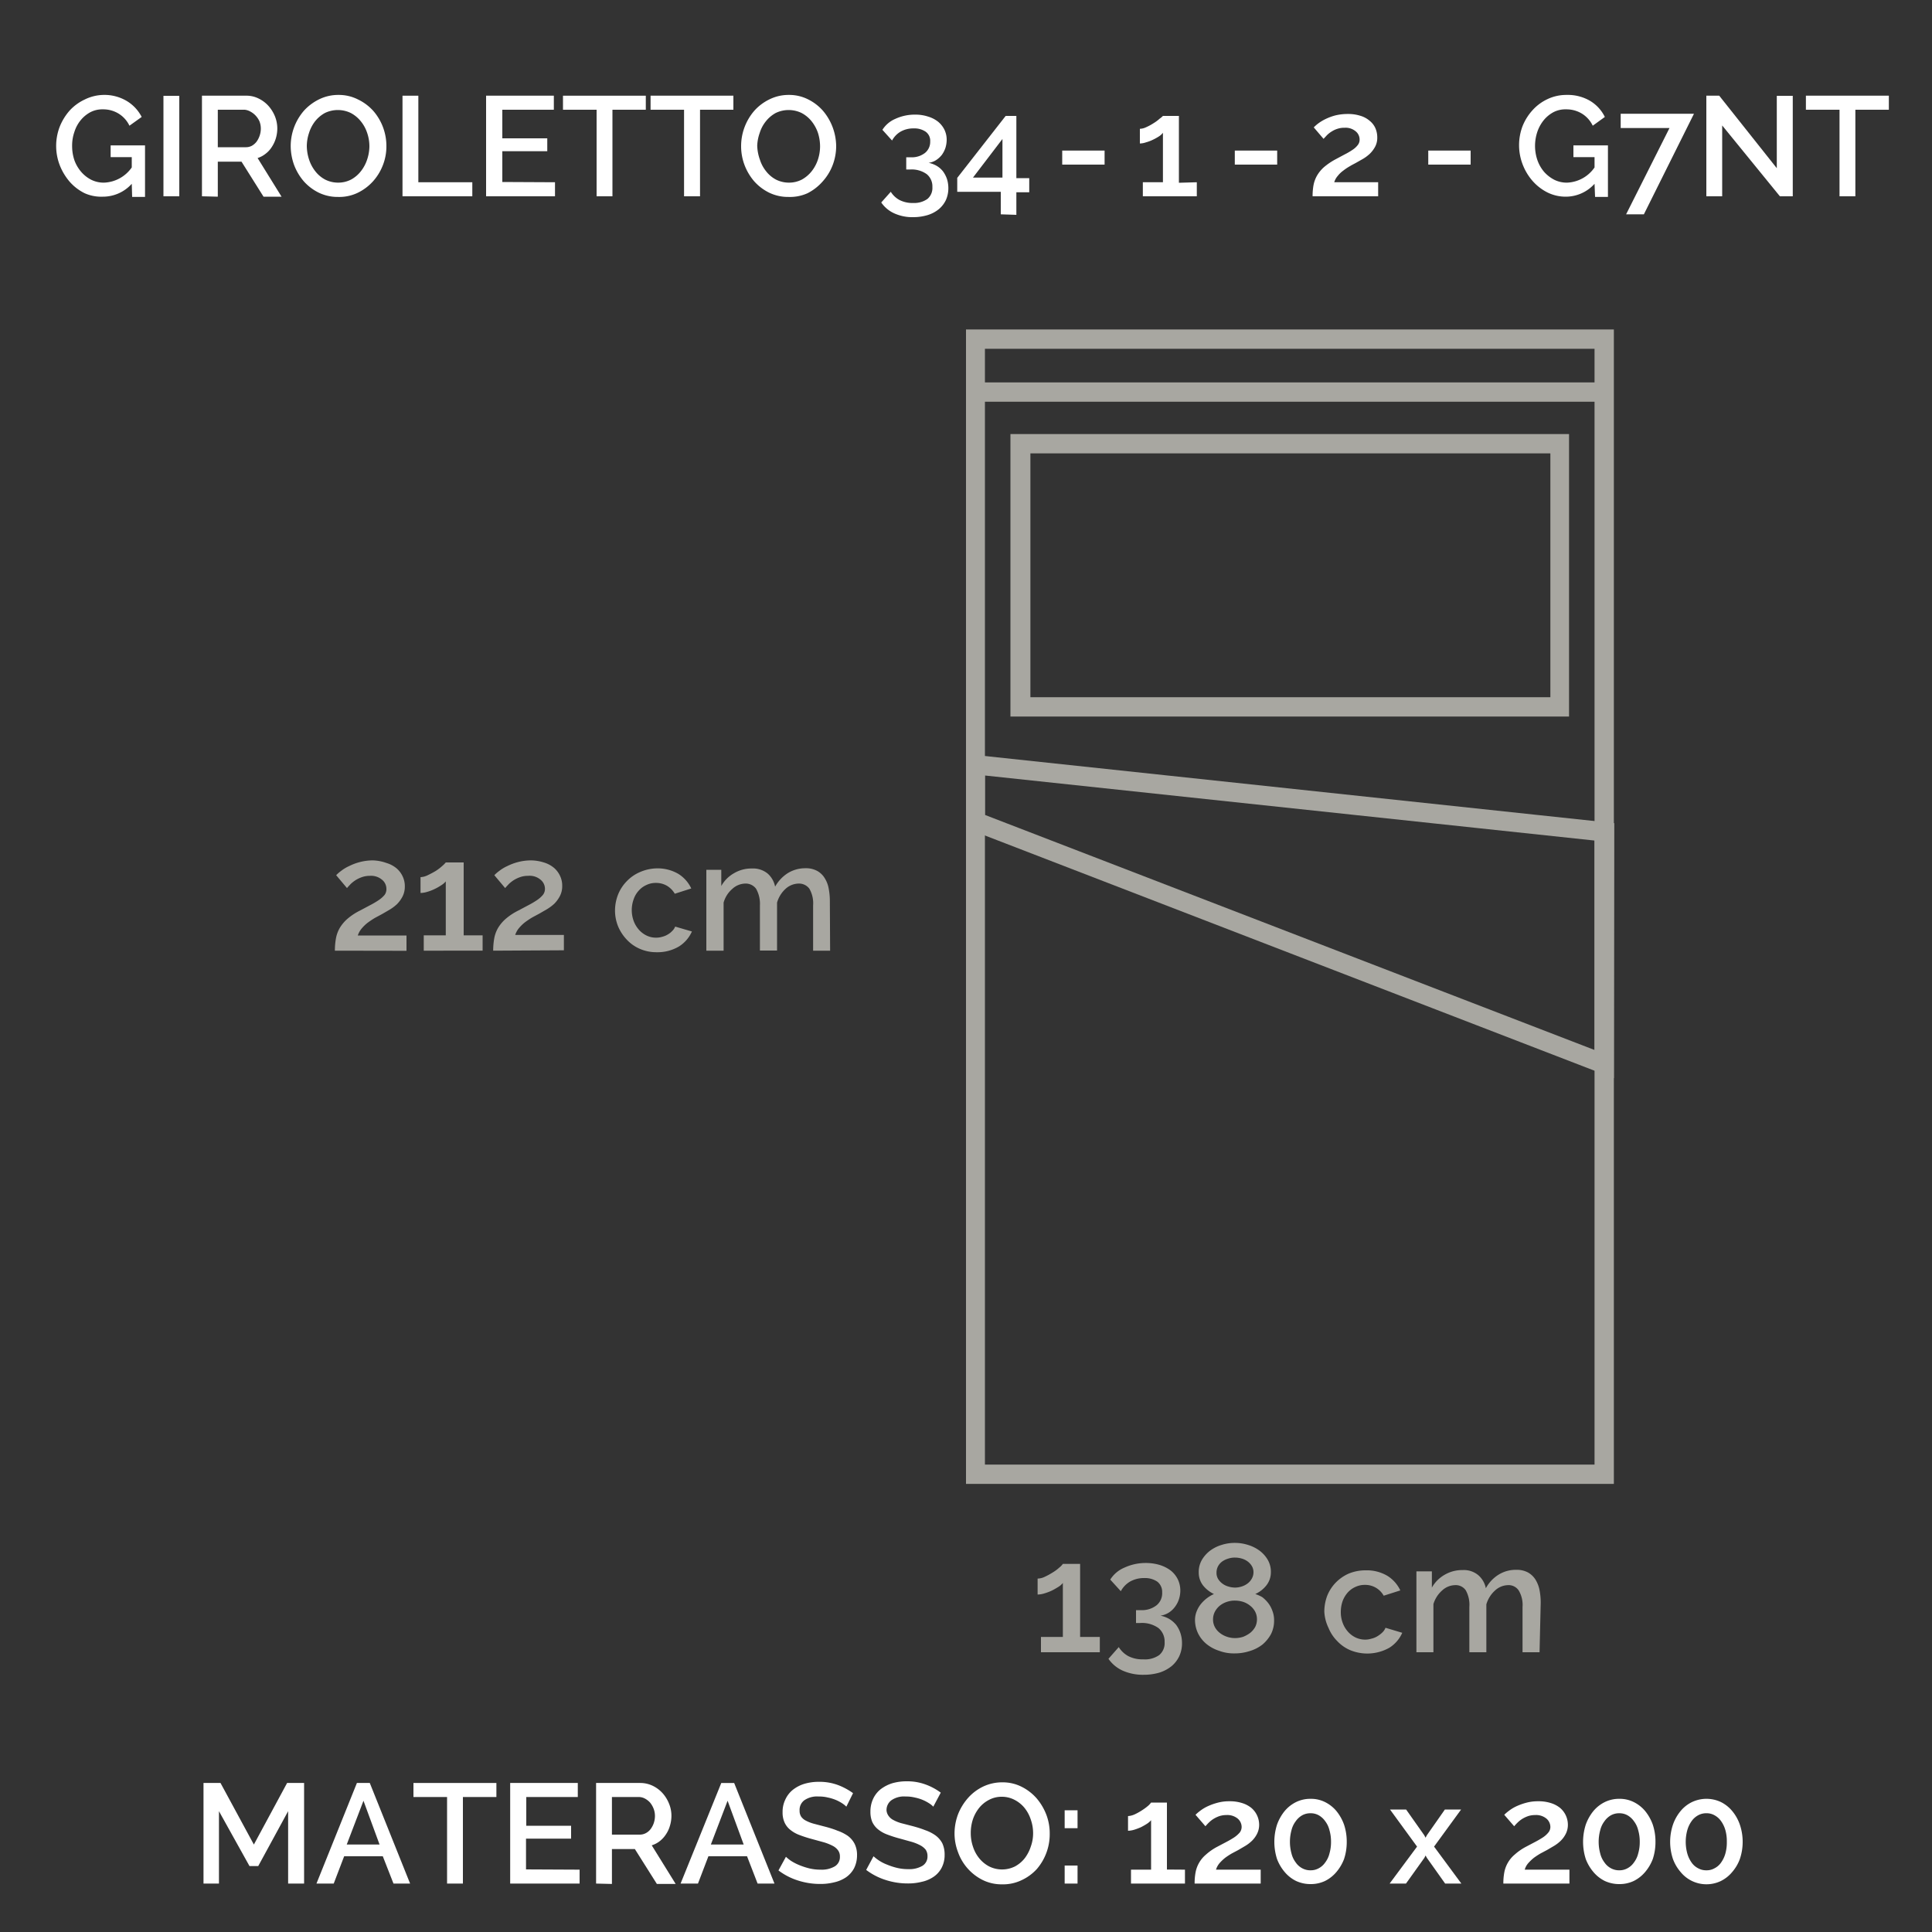 <svg id="_11_GIROLETTO_34-1-2-G7NT_MATERASSO_120X200" data-name="11_GIROLETTO_34-1-2-G7NT/MATERASSO_120X200" xmlns="http://www.w3.org/2000/svg" viewBox="0 0 150 150"><rect x="0" y="0" width="150" height="150" fill="#333333" stroke="none"/><defs><style>.cls-1{fill:#a8a7a1;}.cls-2{fill:#fff;}</style></defs><title>79FC_11__MALTA_Tavola disegno 1</title><path class="cls-1" d="M125.3,115.21H75V25.58H125.3Zm-48.83-1.5H123.8V27.08H76.47Z"/><rect class="cls-1" x="75.72" y="29.69" width="48.83" height="1.5"/><path class="cls-1" d="M121.82,55.63H78.45V33.7h43.37ZM80,54.13h40.37V35.2H80Z"/><path class="cls-1" d="M125.3,83.71,75,64.3V58.54l50.33,5.37ZM76.47,63.27,123.8,81.52V65.26L76.47,60.21Z"/><path class="cls-1" d="M26,73.81a5.49,5.49,0,0,1,.08-.94,2.53,2.53,0,0,1,.29-.81,3,3,0,0,1,.59-.71,4.72,4.72,0,0,1,1-.66l.79-.42a6.41,6.41,0,0,0,.66-.39,2.21,2.21,0,0,0,.45-.4A.75.75,0,0,0,30,69a.91.91,0,0,0-.33-.69,1.31,1.31,0,0,0-.95-.31,1.83,1.83,0,0,0-.59.09,2.54,2.54,0,0,0-.5.23,2.88,2.88,0,0,0-.39.3c-.11.12-.21.22-.3.33l-.84-1a2.88,2.88,0,0,1,.38-.33,3.09,3.09,0,0,1,.63-.38,4.23,4.23,0,0,1,.83-.31,4.06,4.06,0,0,1,1-.13A3.39,3.39,0,0,1,30,67a2.22,2.22,0,0,1,.78.41,1.83,1.83,0,0,1,.48.63,1.74,1.74,0,0,1,.17.78,1.67,1.67,0,0,1-.18.79,2.45,2.45,0,0,1-.44.6,3.48,3.48,0,0,1-.58.43l-.57.33-.54.29c-.19.11-.38.24-.56.37a3,3,0,0,0-.48.46,1.61,1.61,0,0,0-.3.54h3.78v1.19Z"/><path class="cls-1" d="M37.47,72.62v1.19H32.9V72.62h1.71V68.43a1.36,1.36,0,0,1-.35.3,4,4,0,0,1-.51.29,3.54,3.54,0,0,1-.57.22,1.89,1.89,0,0,1-.53.09V68.1a1.34,1.34,0,0,0,.56-.15c.21-.1.42-.21.62-.33a3.77,3.77,0,0,0,.51-.39,2.14,2.14,0,0,0,.27-.27H36v5.66Z"/><path class="cls-1" d="M38.29,73.81a5.49,5.49,0,0,1,.08-.94,2.53,2.53,0,0,1,.29-.81,3,3,0,0,1,.59-.71,4.72,4.72,0,0,1,1-.66l.79-.42a6.41,6.41,0,0,0,.66-.39,2.21,2.21,0,0,0,.45-.4.75.75,0,0,0,.16-.48.91.91,0,0,0-.33-.69A1.31,1.31,0,0,0,41,68a1.83,1.83,0,0,0-.59.09,2.54,2.54,0,0,0-.5.23,2.88,2.88,0,0,0-.39.3c-.11.12-.21.22-.3.33l-.84-1a2.88,2.88,0,0,1,.38-.33,3.09,3.09,0,0,1,.63-.38,4.23,4.23,0,0,1,.83-.31,4.06,4.06,0,0,1,1-.13,3.39,3.39,0,0,1,1,.16,2.22,2.22,0,0,1,.78.41,1.83,1.83,0,0,1,.48.63,1.74,1.74,0,0,1,.17.78,1.67,1.67,0,0,1-.18.79,2.45,2.45,0,0,1-.44.6,3.48,3.48,0,0,1-.58.43l-.57.33-.54.29c-.19.11-.38.24-.56.37a3,3,0,0,0-.48.46,1.61,1.61,0,0,0-.3.54h3.78v1.19Z"/><path class="cls-1" d="M47.75,70.66A3.41,3.41,0,0,1,48,69.42a3.13,3.13,0,0,1,.66-1,3.09,3.09,0,0,1,1-.7A3.42,3.42,0,0,1,51,67.42a3.19,3.19,0,0,1,1.67.43,2.66,2.66,0,0,1,1,1.13l-1.28.41a1.73,1.73,0,0,0-.61-.62,1.67,1.67,0,0,0-.86-.22,1.63,1.63,0,0,0-.73.16,1.73,1.73,0,0,0-.6.44,1.89,1.89,0,0,0-.39.66,2.48,2.48,0,0,0,0,1.7,2.2,2.2,0,0,0,.41.68,1.89,1.89,0,0,0,.6.45,1.66,1.66,0,0,0,.73.16,1.59,1.59,0,0,0,.48-.07,1.5,1.5,0,0,0,.43-.18,1.39,1.39,0,0,0,.35-.28.87.87,0,0,0,.22-.33l1.3.38a2.63,2.63,0,0,1-1,1.16,3.26,3.26,0,0,1-1.73.45,3.19,3.19,0,0,1-1.33-.27,3,3,0,0,1-1-.71,3.41,3.41,0,0,1-.66-1A3.27,3.27,0,0,1,47.75,70.66Z"/><path class="cls-1" d="M64.45,73.81H63.13V70.29A2.26,2.26,0,0,0,62.84,69,1,1,0,0,0,62,68.6,1.55,1.55,0,0,0,61,69a2.31,2.31,0,0,0-.67,1.08v3.72H59V70.29A2.37,2.37,0,0,0,58.7,69a1,1,0,0,0-.84-.4,1.53,1.53,0,0,0-1,.41,2.18,2.18,0,0,0-.68,1.07v3.73H54.84V67.53H56v1.26a2.58,2.58,0,0,1,1-1,2.63,2.63,0,0,1,1.38-.36,1.78,1.78,0,0,1,1.24.41,1.84,1.84,0,0,1,.56,1,2.93,2.93,0,0,1,1-1.06,2.58,2.58,0,0,1,1.35-.37,1.82,1.82,0,0,1,.92.21,1.56,1.56,0,0,1,.58.56,2.24,2.24,0,0,1,.31.81,5.18,5.18,0,0,1,.09,1Z"/><path class="cls-1" d="M85.39,127.09v1.19H80.82v-1.19h1.7V122.9a1.29,1.29,0,0,1-.34.3c-.16.1-.33.2-.51.29a4.07,4.07,0,0,1-.58.22,1.89,1.89,0,0,1-.53.09v-1.24a1.31,1.31,0,0,0,.56-.14,5.36,5.36,0,0,0,.62-.34,3.07,3.07,0,0,0,.51-.38,1.25,1.25,0,0,0,.27-.28h1.34v5.67Z"/><path class="cls-1" d="M90.1,125.44a2.29,2.29,0,0,1,.69.26,2.14,2.14,0,0,1,.53.46,2.28,2.28,0,0,1,.33.64,2.45,2.45,0,0,1,.12.78,2.34,2.34,0,0,1-.21,1,2.27,2.27,0,0,1-.6.78,2.9,2.9,0,0,1-.94.5,4.32,4.32,0,0,1-1.24.17,3.89,3.89,0,0,1-1.61-.32,2.7,2.7,0,0,1-1.11-.92l.8-.91a2,2,0,0,0,.74.7,2.37,2.37,0,0,0,1.16.25A1.91,1.91,0,0,0,90,128.5a1.2,1.2,0,0,0,.42-1,1.35,1.35,0,0,0-.48-1.1,2.19,2.19,0,0,0-1.41-.39h-.33v-1h.36a1.84,1.84,0,0,0,1.24-.38,1.21,1.21,0,0,0,.43-1,1,1,0,0,0-.39-.84,1.71,1.71,0,0,0-1-.27,2.21,2.21,0,0,0-1.08.26,1.93,1.93,0,0,0-.74.76l-.82-.9a2.38,2.38,0,0,1,1.1-.93,3.9,3.9,0,0,1,1.68-.36,3.71,3.71,0,0,1,1.08.16,2.78,2.78,0,0,1,.84.43,2,2,0,0,1,.54.67,2,2,0,0,1,.2.88,2.15,2.15,0,0,1-.11.68,2,2,0,0,1-.31.59,1.79,1.79,0,0,1-.47.44A1.7,1.7,0,0,1,90.1,125.44Z"/><path class="cls-1" d="M98.92,125.82a2.31,2.31,0,0,1-.24,1.05,2.87,2.87,0,0,1-.66.81,3,3,0,0,1-1,.51,3.79,3.79,0,0,1-1.18.18,3.25,3.25,0,0,1-1.18-.2,3,3,0,0,1-1-.54,2.5,2.5,0,0,1-.65-.83,2.43,2.43,0,0,1-.23-1,1.82,1.82,0,0,1,.13-.7,2.21,2.21,0,0,1,.34-.58,2.78,2.78,0,0,1,1-.76,2.41,2.41,0,0,1-.84-.66,1.62,1.62,0,0,1-.34-1,1.86,1.86,0,0,1,.25-1,2.48,2.48,0,0,1,.65-.72,2.9,2.9,0,0,1,.9-.44,3.27,3.27,0,0,1,1-.15,3.32,3.32,0,0,1,1,.15,2.94,2.94,0,0,1,.89.43,2.39,2.39,0,0,1,.66.72,1.86,1.86,0,0,1,.25,1,1.63,1.63,0,0,1-.35,1,2.31,2.31,0,0,1-.86.67A2.87,2.87,0,0,1,98,124a2.61,2.61,0,0,1,.47.47,2.16,2.16,0,0,1,.32.6A2,2,0,0,1,98.92,125.82Zm-1.33-.09a1.26,1.26,0,0,0-.15-.62,1.46,1.46,0,0,0-.4-.46,1.7,1.7,0,0,0-.55-.29,2.15,2.15,0,0,0-.61-.09,1.89,1.89,0,0,0-.63.1,1.74,1.74,0,0,0-.54.29,1.51,1.51,0,0,0-.38.46,1.28,1.28,0,0,0-.15.61,1.23,1.23,0,0,0,.15.61,1.41,1.41,0,0,0,.39.45,1.81,1.81,0,0,0,.55.29,1.87,1.87,0,0,0,.62.1,2,2,0,0,0,.63-.1,2.35,2.35,0,0,0,.54-.3,1.57,1.57,0,0,0,.39-.46A1.28,1.28,0,0,0,97.59,125.73Zm-3.14-3.63a.91.91,0,0,0,.13.5,1.29,1.29,0,0,0,.34.36,1.4,1.4,0,0,0,.46.22,1.81,1.81,0,0,0,.51.08,1.74,1.74,0,0,0,.5-.08,1.53,1.53,0,0,0,.46-.23,1.17,1.17,0,0,0,.33-.37,1,1,0,0,0,.14-.51.94.94,0,0,0-.12-.47,1.22,1.22,0,0,0-.32-.36,1.42,1.42,0,0,0-.46-.23,1.91,1.91,0,0,0-.54-.08,1.63,1.63,0,0,0-.55.09,1.53,1.53,0,0,0-.46.23,1.12,1.12,0,0,0-.31.37A1.06,1.06,0,0,0,94.45,122.1Z"/><path class="cls-1" d="M102.82,125.13a3.51,3.51,0,0,1,.23-1.25,3.16,3.16,0,0,1,.65-1,3.24,3.24,0,0,1,1-.7,3.41,3.41,0,0,1,1.34-.26,3.13,3.13,0,0,1,1.68.43,2.66,2.66,0,0,1,1,1.13l-1.29.41a1.65,1.65,0,0,0-.61-.62,1.63,1.63,0,0,0-.85-.22,1.7,1.7,0,0,0-.74.16,1.8,1.8,0,0,0-.59.43,2.13,2.13,0,0,0-.4.67,2.57,2.57,0,0,0-.14.85,2.34,2.34,0,0,0,.15.85,2.13,2.13,0,0,0,.41.68,1.89,1.89,0,0,0,.6.45,1.76,1.76,0,0,0,.72.16,1.59,1.59,0,0,0,.48-.07A1.57,1.57,0,0,0,107,127a2,2,0,0,0,.35-.28,1,1,0,0,0,.22-.34l1.3.39a2.6,2.6,0,0,1-1,1.16,3.49,3.49,0,0,1-3.06.18,3,3,0,0,1-1-.71,3.07,3.07,0,0,1-.66-1A3.27,3.27,0,0,1,102.82,125.13Z"/><path class="cls-1" d="M119.53,128.28h-1.32v-3.52a2.18,2.18,0,0,0-.3-1.28.94.94,0,0,0-.83-.41,1.53,1.53,0,0,0-1,.41,2.33,2.33,0,0,0-.68,1.08v3.72h-1.32v-3.52a2.29,2.29,0,0,0-.28-1.29.94.94,0,0,0-.83-.4,1.52,1.52,0,0,0-1,.41,2.29,2.29,0,0,0-.68,1.06v3.74h-1.32V122h1.2v1.26a2.65,2.65,0,0,1,1-1,2.69,2.69,0,0,1,1.39-.36,1.74,1.74,0,0,1,1.23.41,1.8,1.8,0,0,1,.57,1,2.82,2.82,0,0,1,1-1.06,2.53,2.53,0,0,1,1.36-.37,1.84,1.84,0,0,1,.92.21,1.64,1.64,0,0,1,.58.56,2.44,2.44,0,0,1,.31.81,5.1,5.1,0,0,1,.09,1Z"/><path class="cls-2" d="M22.37,146.24v-5.62l-2.32,4.26h-.68L17,140.62v5.62H15.8v-7.81h1.32l2.59,4.78,2.58-4.78h1.32v7.81Z"/><path class="cls-2" d="M24.57,146.24l3.14-7.81h1l3.13,7.81H30.55l-.83-2.12h-3l-.81,2.12Zm3.65-6.43-1.3,3.4h2.55Z"/><path class="cls-2" d="M38.54,139.52h-2.6v6.72H34.71v-6.72H32.1v-1.09h6.44Z"/><path class="cls-2" d="M45,145.16v1.08H39.61v-7.81h5.25v1.09h-4v2.23h3.48v1H40.84v2.39Z"/><path class="cls-2" d="M46.28,146.24v-7.81h3.4a2.23,2.23,0,0,1,1,.22,2.48,2.48,0,0,1,.77.58,2.74,2.74,0,0,1,.5.82,2.48,2.48,0,0,1,.18.93,2.67,2.67,0,0,1-.11.75,2.33,2.33,0,0,1-.31.68,2.2,2.2,0,0,1-.48.53,1.9,1.9,0,0,1-.63.33l1.86,3H51l-1.71-2.71H47.51v2.71Zm1.23-3.8h2.16a1,1,0,0,0,.48-.12,1.11,1.11,0,0,0,.37-.32,1.67,1.67,0,0,0,.24-.46,1.77,1.77,0,0,0,.09-.56,1.56,1.56,0,0,0-.11-.57,1.74,1.74,0,0,0-.27-.46,1.49,1.49,0,0,0-.4-.31,1,1,0,0,0-.47-.12H47.51Z"/><path class="cls-2" d="M52.84,146.24,56,138.43h1l3.13,7.81H58.82L58,144.12H55l-.81,2.12Zm3.65-6.43-1.3,3.4h2.55Z"/><path class="cls-2" d="M65.71,140.27a1.87,1.87,0,0,0-.32-.26,3.18,3.18,0,0,0-.49-.26,3.47,3.47,0,0,0-.62-.19,2.87,2.87,0,0,0-.73-.08,1.74,1.74,0,0,0-1.1.29.93.93,0,0,0-.37.8.84.84,0,0,0,.12.47,1,1,0,0,0,.36.31,3,3,0,0,0,.61.24l.84.22c.39.1.74.21,1,.32a3.31,3.31,0,0,1,.82.41,1.79,1.79,0,0,1,.52.61,1.93,1.93,0,0,1,.19.9,2.23,2.23,0,0,1-.23,1,2,2,0,0,1-.62.7,2.67,2.67,0,0,1-.91.39,4.36,4.36,0,0,1-1.1.13,5.59,5.59,0,0,1-1.73-.27,5,5,0,0,1-1.51-.78l.58-1.06a3.25,3.25,0,0,0,.4.32,4,4,0,0,0,.62.32,5.63,5.63,0,0,0,.79.26,3.74,3.74,0,0,0,.89.1,2,2,0,0,0,1.1-.26.84.84,0,0,0,.39-.75.8.8,0,0,0-.15-.5,1.18,1.18,0,0,0-.41-.34,3.88,3.88,0,0,0-.67-.27l-.91-.25a9.38,9.38,0,0,1-1-.32,2.47,2.47,0,0,1-.72-.41,1.51,1.51,0,0,1-.44-.57,1.86,1.86,0,0,1-.15-.79,2.18,2.18,0,0,1,.22-1,2.07,2.07,0,0,1,.59-.75,2.73,2.73,0,0,1,.9-.46,3.92,3.92,0,0,1,1.11-.15,4.14,4.14,0,0,1,1.48.25,5,5,0,0,1,1.17.63Z"/><path class="cls-2" d="M72.46,140.27a1.55,1.55,0,0,0-.32-.26,3.18,3.18,0,0,0-.49-.26,3.24,3.24,0,0,0-.62-.19,2.84,2.84,0,0,0-.72-.08,1.72,1.72,0,0,0-1.1.29.94.94,0,0,0-.38.8A.84.84,0,0,0,69,141a1,1,0,0,0,.37.31,2.87,2.87,0,0,0,.6.24l.85.22c.38.1.73.21,1,.32a3.07,3.07,0,0,1,.81.41,1.82,1.82,0,0,1,.53.61,2.06,2.06,0,0,1,.18.9,2.12,2.12,0,0,1-.23,1,1.91,1.91,0,0,1-.62.7,2.59,2.59,0,0,1-.91.39,4.31,4.31,0,0,1-1.1.13,5.53,5.53,0,0,1-1.72-.27,5,5,0,0,1-1.51-.78l.57-1.06a3.48,3.48,0,0,0,.41.32,3.25,3.25,0,0,0,.62.32,5.23,5.23,0,0,0,.79.26,3.68,3.68,0,0,0,.89.1,2,2,0,0,0,1.09-.26.84.84,0,0,0,.39-.75.87.87,0,0,0-.14-.5,1.33,1.33,0,0,0-.42-.34,3.58,3.58,0,0,0-.67-.27l-.9-.25a9.62,9.62,0,0,1-1-.32,2.47,2.47,0,0,1-.72-.41,1.62,1.62,0,0,1-.44-.57,2,2,0,0,1-.14-.79,2.31,2.31,0,0,1,.21-1,2.07,2.07,0,0,1,.59-.75,2.94,2.94,0,0,1,.9-.46,4,4,0,0,1,1.11-.15,4.1,4.1,0,0,1,1.48.25,4.64,4.64,0,0,1,1.17.63Z"/><path class="cls-2" d="M77.8,146.3a3.32,3.32,0,0,1-1.51-.34,3.86,3.86,0,0,1-1.91-2.16,4.06,4.06,0,0,1-.27-1.46,4.25,4.25,0,0,1,.28-1.5,4.3,4.3,0,0,1,.78-1.26,3.69,3.69,0,0,1,1.18-.88,3.45,3.45,0,0,1,1.48-.32,3.25,3.25,0,0,1,1.5.35,3.81,3.81,0,0,1,1.16.9,4.39,4.39,0,0,1,.75,1.27,4.08,4.08,0,0,1,.26,1.45,4.15,4.15,0,0,1-1,2.76,3.7,3.7,0,0,1-1.17.86A3.34,3.34,0,0,1,77.8,146.3Zm-2.43-4a3.24,3.24,0,0,0,.17,1.07,2.76,2.76,0,0,0,.49.91,2.48,2.48,0,0,0,.77.63,2.25,2.25,0,0,0,2,0,2.41,2.41,0,0,0,.77-.65,3.08,3.08,0,0,0,.47-.92,3,3,0,0,0,.17-1,3.16,3.16,0,0,0-.18-1.07,2.85,2.85,0,0,0-.49-.91,2.45,2.45,0,0,0-.77-.62,2.11,2.11,0,0,0-1-.24,2.07,2.07,0,0,0-1,.25,2.4,2.4,0,0,0-.77.64,2.94,2.94,0,0,0-.48.91A3.37,3.37,0,0,0,75.37,142.34Z"/><path class="cls-2" d="M82.66,141.94v-1.39h1v1.39Zm0,4.3v-1.4h1v1.4Z"/><path class="cls-2" d="M92,145.16v1.08H87.81v-1.08h1.56v-3.84a1.46,1.46,0,0,1-.31.27,5.26,5.26,0,0,1-.47.27,4.81,4.81,0,0,1-.53.2,1.84,1.84,0,0,1-.48.08V141a1.47,1.47,0,0,0,.51-.13,4.4,4.4,0,0,0,.56-.31,4.3,4.3,0,0,0,.48-.35,1.51,1.51,0,0,0,.24-.26H90.6v5.2Z"/><path class="cls-2" d="M92.75,146.24a4.57,4.57,0,0,1,.07-.85,2.37,2.37,0,0,1,.81-1.4,4.34,4.34,0,0,1,.88-.61l.72-.38c.23-.12.43-.24.6-.35a2.22,2.22,0,0,0,.42-.37.72.72,0,0,0,.15-.45.86.86,0,0,0-.3-.63,1.26,1.26,0,0,0-.88-.28,1.8,1.8,0,0,0-.54.08,2.35,2.35,0,0,0-.45.21,2.14,2.14,0,0,0-.36.28,3.84,3.84,0,0,0-.28.3l-.77-.89a3.2,3.2,0,0,1,.35-.3,3.08,3.08,0,0,1,.57-.35,4.6,4.6,0,0,1,.77-.28,3.38,3.38,0,0,1,.93-.12,3.11,3.11,0,0,1,1,.14,2.14,2.14,0,0,1,.72.38,1.72,1.72,0,0,1,.6,1.3,1.53,1.53,0,0,1-.17.72,2,2,0,0,1-.4.54,2.84,2.84,0,0,1-.53.4l-.53.31-.49.26a5.8,5.8,0,0,0-.52.34,3.51,3.51,0,0,0-.44.42,1.43,1.43,0,0,0-.27.5h3.47v1.08Z"/><path class="cls-2" d="M104.56,143a4.14,4.14,0,0,1-.21,1.34,3.45,3.45,0,0,1-.59,1,2.74,2.74,0,0,1-.89.7,2.57,2.57,0,0,1-1.11.24,2.66,2.66,0,0,1-1.13-.24,2.74,2.74,0,0,1-.89-.7,3.45,3.45,0,0,1-.59-1,4.38,4.38,0,0,1,0-2.68,3.57,3.57,0,0,1,.59-1.05,2.74,2.74,0,0,1,.89-.7,2.53,2.53,0,0,1,1.13-.25,2.44,2.44,0,0,1,1.11.25,2.74,2.74,0,0,1,.89.7,3.57,3.57,0,0,1,.59,1.05A4.14,4.14,0,0,1,104.56,143Zm-1.22,0a3.16,3.16,0,0,0-.12-.9,1.89,1.89,0,0,0-.33-.7,1.56,1.56,0,0,0-.5-.46,1.28,1.28,0,0,0-.63-.16,1.32,1.32,0,0,0-.66.16,1.56,1.56,0,0,0-.5.46,1.89,1.89,0,0,0-.33.7,3.43,3.43,0,0,0,0,1.8,1.89,1.89,0,0,0,.33.7,1.42,1.42,0,0,0,.5.45,1.32,1.32,0,0,0,.66.16,1.28,1.28,0,0,0,.63-.16,1.42,1.42,0,0,0,.5-.45,1.89,1.89,0,0,0,.33-.7A3.16,3.16,0,0,0,103.34,143Z"/><path class="cls-2" d="M109.17,140.49l1.41,2,.1.19.1-.19,1.4-2h1.26l-2.1,2.88,2.12,2.87H112.2l-1.42-2-.1-.18-.09.18-1.43,2h-1.27l2.13-2.87-2.1-2.88Z"/><path class="cls-2" d="M116.72,146.24a4.57,4.57,0,0,1,.07-.85,2.37,2.37,0,0,1,.81-1.4,4.34,4.34,0,0,1,.88-.61l.72-.38c.23-.12.43-.24.6-.35a1.87,1.87,0,0,0,.41-.37.67.67,0,0,0,.16-.45.86.86,0,0,0-.3-.63,1.26,1.26,0,0,0-.88-.28,1.8,1.8,0,0,0-.54.08,2.35,2.35,0,0,0-.45.21,2.14,2.14,0,0,0-.36.28,3.84,3.84,0,0,0-.28.3l-.77-.89a3.2,3.2,0,0,1,.35-.3,3.08,3.08,0,0,1,.57-.35,4.6,4.6,0,0,1,.77-.28,3.38,3.38,0,0,1,.93-.12,3.11,3.11,0,0,1,1,.14,2.14,2.14,0,0,1,.72.38,1.72,1.72,0,0,1,.6,1.3,1.53,1.53,0,0,1-.17.72,2,2,0,0,1-.4.54,2.84,2.84,0,0,1-.53.4l-.53.31-.49.26a5.8,5.8,0,0,0-.52.34,3.51,3.51,0,0,0-.44.42,1.29,1.29,0,0,0-.27.5h3.47v1.08Z"/><path class="cls-2" d="M128.53,143a4.14,4.14,0,0,1-.21,1.34,3.45,3.45,0,0,1-.59,1,2.74,2.74,0,0,1-.89.7,2.57,2.57,0,0,1-1.11.24,2.66,2.66,0,0,1-1.13-.24,2.74,2.74,0,0,1-.89-.7,3.45,3.45,0,0,1-.59-1,4.38,4.38,0,0,1,0-2.68,3.57,3.57,0,0,1,.59-1.05,2.74,2.74,0,0,1,.89-.7,2.53,2.53,0,0,1,1.13-.25,2.44,2.44,0,0,1,1.11.25,2.74,2.74,0,0,1,.89.7,3.57,3.57,0,0,1,.59,1.05A4.14,4.14,0,0,1,128.53,143Zm-1.22,0a3.16,3.16,0,0,0-.12-.9,1.89,1.89,0,0,0-.33-.7,1.56,1.56,0,0,0-.5-.46,1.28,1.28,0,0,0-.63-.16,1.32,1.32,0,0,0-.66.16,1.56,1.56,0,0,0-.5.46,1.89,1.89,0,0,0-.33.7,3.43,3.43,0,0,0,0,1.8,1.89,1.89,0,0,0,.33.7,1.42,1.42,0,0,0,.5.45,1.32,1.32,0,0,0,.66.16,1.28,1.28,0,0,0,.63-.16,1.42,1.42,0,0,0,.5-.45,1.89,1.89,0,0,0,.33-.7A3.16,3.16,0,0,0,127.31,143Z"/><path class="cls-2" d="M135.3,143a4.14,4.14,0,0,1-.22,1.34,3.25,3.25,0,0,1-.59,1,2.7,2.7,0,0,1-.88.7,2.59,2.59,0,0,1-3.13-.7,3.25,3.25,0,0,1-.59-1,4.19,4.19,0,0,1,0-2.68,3.36,3.36,0,0,1,.59-1.05,2.64,2.64,0,0,1,.89-.7,2.63,2.63,0,0,1,2.24,0,2.7,2.7,0,0,1,.88.7,3.36,3.36,0,0,1,.59,1.05A4.14,4.14,0,0,1,135.3,143Zm-1.23,0a3.17,3.17,0,0,0-.11-.9,2.27,2.27,0,0,0-.33-.7,1.49,1.49,0,0,0-.51-.46,1.23,1.23,0,0,0-.63-.16,1.28,1.28,0,0,0-.65.16,1.49,1.49,0,0,0-.51.46,2.27,2.27,0,0,0-.33.7,3.43,3.43,0,0,0,0,1.8,2.27,2.27,0,0,0,.33.7,1.37,1.37,0,0,0,.51.45,1.28,1.28,0,0,0,.65.16,1.23,1.23,0,0,0,.63-.16,1.37,1.37,0,0,0,.51-.45,2.27,2.27,0,0,0,.33-.7A3.17,3.17,0,0,0,134.07,143Z"/><path class="cls-2" d="M10.23,14.27a3,3,0,0,1-2.24,1A3.15,3.15,0,0,1,6.57,15a3.75,3.75,0,0,1-1.16-.89,4.46,4.46,0,0,1-.77-1.28,4.16,4.16,0,0,1,0-3,4.3,4.3,0,0,1,.77-1.25,3.74,3.74,0,0,1,1.16-.85A3.44,3.44,0,0,1,8,7.37a3.4,3.4,0,0,1,1.84.47A3.09,3.09,0,0,1,11,9.08l-.95.68a2.22,2.22,0,0,0-.86-.95A2.28,2.28,0,0,0,8,8.49a2,2,0,0,0-1,.23,2.52,2.52,0,0,0-.75.63,2.73,2.73,0,0,0-.48.91,3.2,3.2,0,0,0-.17,1.07,3.42,3.42,0,0,0,.18,1.12,2.89,2.89,0,0,0,.53.9,2.58,2.58,0,0,0,.78.61,2.17,2.17,0,0,0,1,.22A2.75,2.75,0,0,0,10.23,13V12.2H8.59v-.91h2.67v4h-1Z"/><path class="cls-2" d="M12.69,15.24V7.44h1.23v7.8Z"/><path class="cls-2" d="M15.68,15.24V7.43h3.4a2.1,2.1,0,0,1,1,.22,2.48,2.48,0,0,1,.77.58,2.81,2.81,0,0,1,.5.81,2.56,2.56,0,0,1,.18.93,2.74,2.74,0,0,1-.11.76,2.56,2.56,0,0,1-.31.67,2,2,0,0,1-.48.53,1.93,1.93,0,0,1-.63.34l1.86,3h-1.4l-1.71-2.72H16.91v2.72Zm1.23-3.81h2.16a1,1,0,0,0,.48-.11,1.24,1.24,0,0,0,.37-.32,1.73,1.73,0,0,0,.24-.47,1.69,1.69,0,0,0,.09-.56,1.51,1.51,0,0,0-.11-.56A1.6,1.6,0,0,0,19.87,9a1.52,1.52,0,0,0-.4-.32A1.12,1.12,0,0,0,19,8.52H16.91Z"/><path class="cls-2" d="M26.25,15.29a3.37,3.37,0,0,1-1.5-.33,3.79,3.79,0,0,1-1.17-.89,4.26,4.26,0,0,1-.75-1.27,4.38,4.38,0,0,1-.26-1.47,4.2,4.2,0,0,1,1.05-2.76A3.93,3.93,0,0,1,24.8,7.7a3.36,3.36,0,0,1,1.49-.33,3.28,3.28,0,0,1,1.5.35A3.81,3.81,0,0,1,29,8.63a4.16,4.16,0,0,1,1,2.72,4,4,0,0,1-.28,1.49,4.05,4.05,0,0,1-.78,1.26,3.89,3.89,0,0,1-1.17.87A3.31,3.31,0,0,1,26.25,15.29Zm-2.43-4A3.47,3.47,0,0,0,24,12.4a2.94,2.94,0,0,0,.49.91,2.38,2.38,0,0,0,.77.64,2.24,2.24,0,0,0,1,.23,2.17,2.17,0,0,0,1-.24,2.46,2.46,0,0,0,.77-.66,2.94,2.94,0,0,0,.48-.91,3.33,3.33,0,0,0,.17-1,3.21,3.21,0,0,0-.18-1.07,2.82,2.82,0,0,0-.5-.9,2.48,2.48,0,0,0-.77-.63,2.31,2.31,0,0,0-2,0,2.54,2.54,0,0,0-.77.65,2.9,2.9,0,0,0-.47.91A3.32,3.32,0,0,0,23.82,11.33Z"/><path class="cls-2" d="M31.25,15.24V7.43h1.23v6.72h4.19v1.09Z"/><path class="cls-2" d="M43.09,14.15v1.09H37.74V7.43H43V8.52H39v2.22h3.49v1H39v2.39Z"/><path class="cls-2" d="M50.14,8.52H47.55v6.72H46.32V8.52H43.71V7.43h6.43Z"/><path class="cls-2" d="M56.94,8.52H54.35v6.72H53.11V8.52h-2.6V7.43h6.43Z"/><path class="cls-2" d="M61.22,15.29a3.37,3.37,0,0,1-1.5-.33,3.79,3.79,0,0,1-1.17-.89,4.26,4.26,0,0,1-.75-1.27,4.14,4.14,0,0,1-.26-1.47,4.2,4.2,0,0,1,1.05-2.76,3.81,3.81,0,0,1,1.18-.87,3.34,3.34,0,0,1,1.48-.33,3.25,3.25,0,0,1,1.5.35,3.73,3.73,0,0,1,1.17.91,4.31,4.31,0,0,1,1,2.72,4.19,4.19,0,0,1-.28,1.49,4.05,4.05,0,0,1-.78,1.26A3.89,3.89,0,0,1,62.7,15,3.31,3.31,0,0,1,61.22,15.29Zm-2.43-4A3.47,3.47,0,0,0,59,12.4a2.75,2.75,0,0,0,.49.91,2.38,2.38,0,0,0,.77.64,2.24,2.24,0,0,0,1,.23,2.17,2.17,0,0,0,1-.24,2.57,2.57,0,0,0,.77-.66,2.94,2.94,0,0,0,.48-.91,3.32,3.32,0,0,0,.16-1,3.47,3.47,0,0,0-.17-1.07,3,3,0,0,0-.5-.9,2.48,2.48,0,0,0-.77-.63,2.31,2.31,0,0,0-2,0,2.54,2.54,0,0,0-.77.65,2.73,2.73,0,0,0-.48.91A3.31,3.31,0,0,0,58.79,11.33Z"/><path class="cls-2" d="M72.1,12.64a2.17,2.17,0,0,1,.63.24,1.77,1.77,0,0,1,.48.42,2.2,2.2,0,0,1,.31.59,2.35,2.35,0,0,1,.11.71,2.27,2.27,0,0,1-.19.93,2.12,2.12,0,0,1-.55.71,2.58,2.58,0,0,1-.87.46,3.9,3.9,0,0,1-1.13.16,3.38,3.38,0,0,1-1.47-.3,2.43,2.43,0,0,1-1-.84l.74-.83a1.82,1.82,0,0,0,.68.64,2.22,2.22,0,0,0,1.06.23A1.79,1.79,0,0,0,72,15.45a1.11,1.11,0,0,0,.39-.93,1.22,1.22,0,0,0-.44-1,2,2,0,0,0-1.29-.36h-.3v-.95h.33a1.66,1.66,0,0,0,1.13-.34,1.1,1.1,0,0,0,.4-.88.86.86,0,0,0-.36-.77,1.54,1.54,0,0,0-.92-.25,2,2,0,0,0-1,.24,1.76,1.76,0,0,0-.68.7l-.75-.83a2.21,2.21,0,0,1,1-.85,3.58,3.58,0,0,1,1.54-.33,3.12,3.12,0,0,1,1,.15,2.33,2.33,0,0,1,.77.39,1.88,1.88,0,0,1,.5.62,1.77,1.77,0,0,1,.18.8,2.19,2.19,0,0,1-.1.63,2,2,0,0,1-.28.54,1.86,1.86,0,0,1-.44.4A1.4,1.4,0,0,1,72.1,12.64Z"/><path class="cls-2" d="M77.7,16.64V14.89H74.32V13.81L78.08,9h.83v4.83h1v1.1h-1v1.75Zm-2.16-2.85h2.29v-3Z"/><path class="cls-2" d="M82.47,12.78V11.69h3.29v1.09Z"/><path class="cls-2" d="M92.92,14.15v1.09H88.73V14.15h1.56V10.31a1.25,1.25,0,0,1-.31.28,4.13,4.13,0,0,1-.47.26,3.05,3.05,0,0,1-.53.2,1.54,1.54,0,0,1-.48.09V10A1.2,1.2,0,0,0,89,9.87a3.91,3.91,0,0,0,.57-.31,3,3,0,0,0,.47-.35A1.58,1.58,0,0,0,90.29,9h1.24v5.19Z"/><path class="cls-2" d="M95.87,12.78V11.69h3.29v1.09Z"/><path class="cls-2" d="M101.91,15.24a4.68,4.68,0,0,1,.07-.86,2.44,2.44,0,0,1,.27-.74,2.7,2.7,0,0,1,.54-.66,5.15,5.15,0,0,1,.88-.6l.73-.39a5.59,5.59,0,0,0,.6-.35,1.65,1.65,0,0,0,.41-.37.67.67,0,0,0,.15-.44.82.82,0,0,0-.3-.63,1.21,1.21,0,0,0-.87-.28,1.63,1.63,0,0,0-.55.08,1.85,1.85,0,0,0-.45.21,2,2,0,0,0-.36.28l-.27.29L102,9.89a2.93,2.93,0,0,1,.34-.3,3.42,3.42,0,0,1,.58-.35,4.18,4.18,0,0,1,.76-.28,4,4,0,0,1,.94-.11,3.11,3.11,0,0,1,1,.14,1.93,1.93,0,0,1,.71.38,1.54,1.54,0,0,1,.45.57,1.79,1.79,0,0,1,.15.72,1.47,1.47,0,0,1-.16.72,2.25,2.25,0,0,1-.41.55,3,3,0,0,1-.53.4l-.53.3c-.14.08-.31.16-.49.27a4.11,4.11,0,0,0-.51.34,2.19,2.19,0,0,0-.44.42,1.32,1.32,0,0,0-.27.49H107v1.09Z"/><path class="cls-2" d="M110.89,12.78V11.69h3.29v1.09Z"/><path class="cls-2" d="M123.8,14.27a3,3,0,0,1-2.23,1,3.19,3.19,0,0,1-1.43-.33,3.83,3.83,0,0,1-1.15-.89,4.24,4.24,0,0,1-.77-1.28,4.16,4.16,0,0,1,0-3A4.09,4.09,0,0,1,119,8.54a3.63,3.63,0,0,1,1.16-.85,3.39,3.39,0,0,1,1.46-.32,3.43,3.43,0,0,1,1.85.47,3,3,0,0,1,1.13,1.24l-.94.68a2.22,2.22,0,0,0-.86-.95,2.31,2.31,0,0,0-1.21-.32,2,2,0,0,0-1,.23,2.52,2.52,0,0,0-.75.63,2.94,2.94,0,0,0-.49.91,3.47,3.47,0,0,0-.17,1.07,3.42,3.42,0,0,0,.19,1.12,2.87,2.87,0,0,0,.52.9,2.75,2.75,0,0,0,.79.61,2.17,2.17,0,0,0,1,.22A2.72,2.72,0,0,0,123.8,13V12.2h-1.64v-.91h2.68v4h-1Z"/><path class="cls-2" d="M129.62,9.94h-3.79V8.83h5.69l-3.89,7.81h-1.38Z"/><path class="cls-2" d="M133.71,9.74v5.5h-1.23V7.43h1l4.47,5.63V7.44h1.24v7.8h-1Z"/><path class="cls-2" d="M146.65,8.52h-2.6v6.72h-1.23V8.52h-2.61V7.43h6.44Z"/></svg>